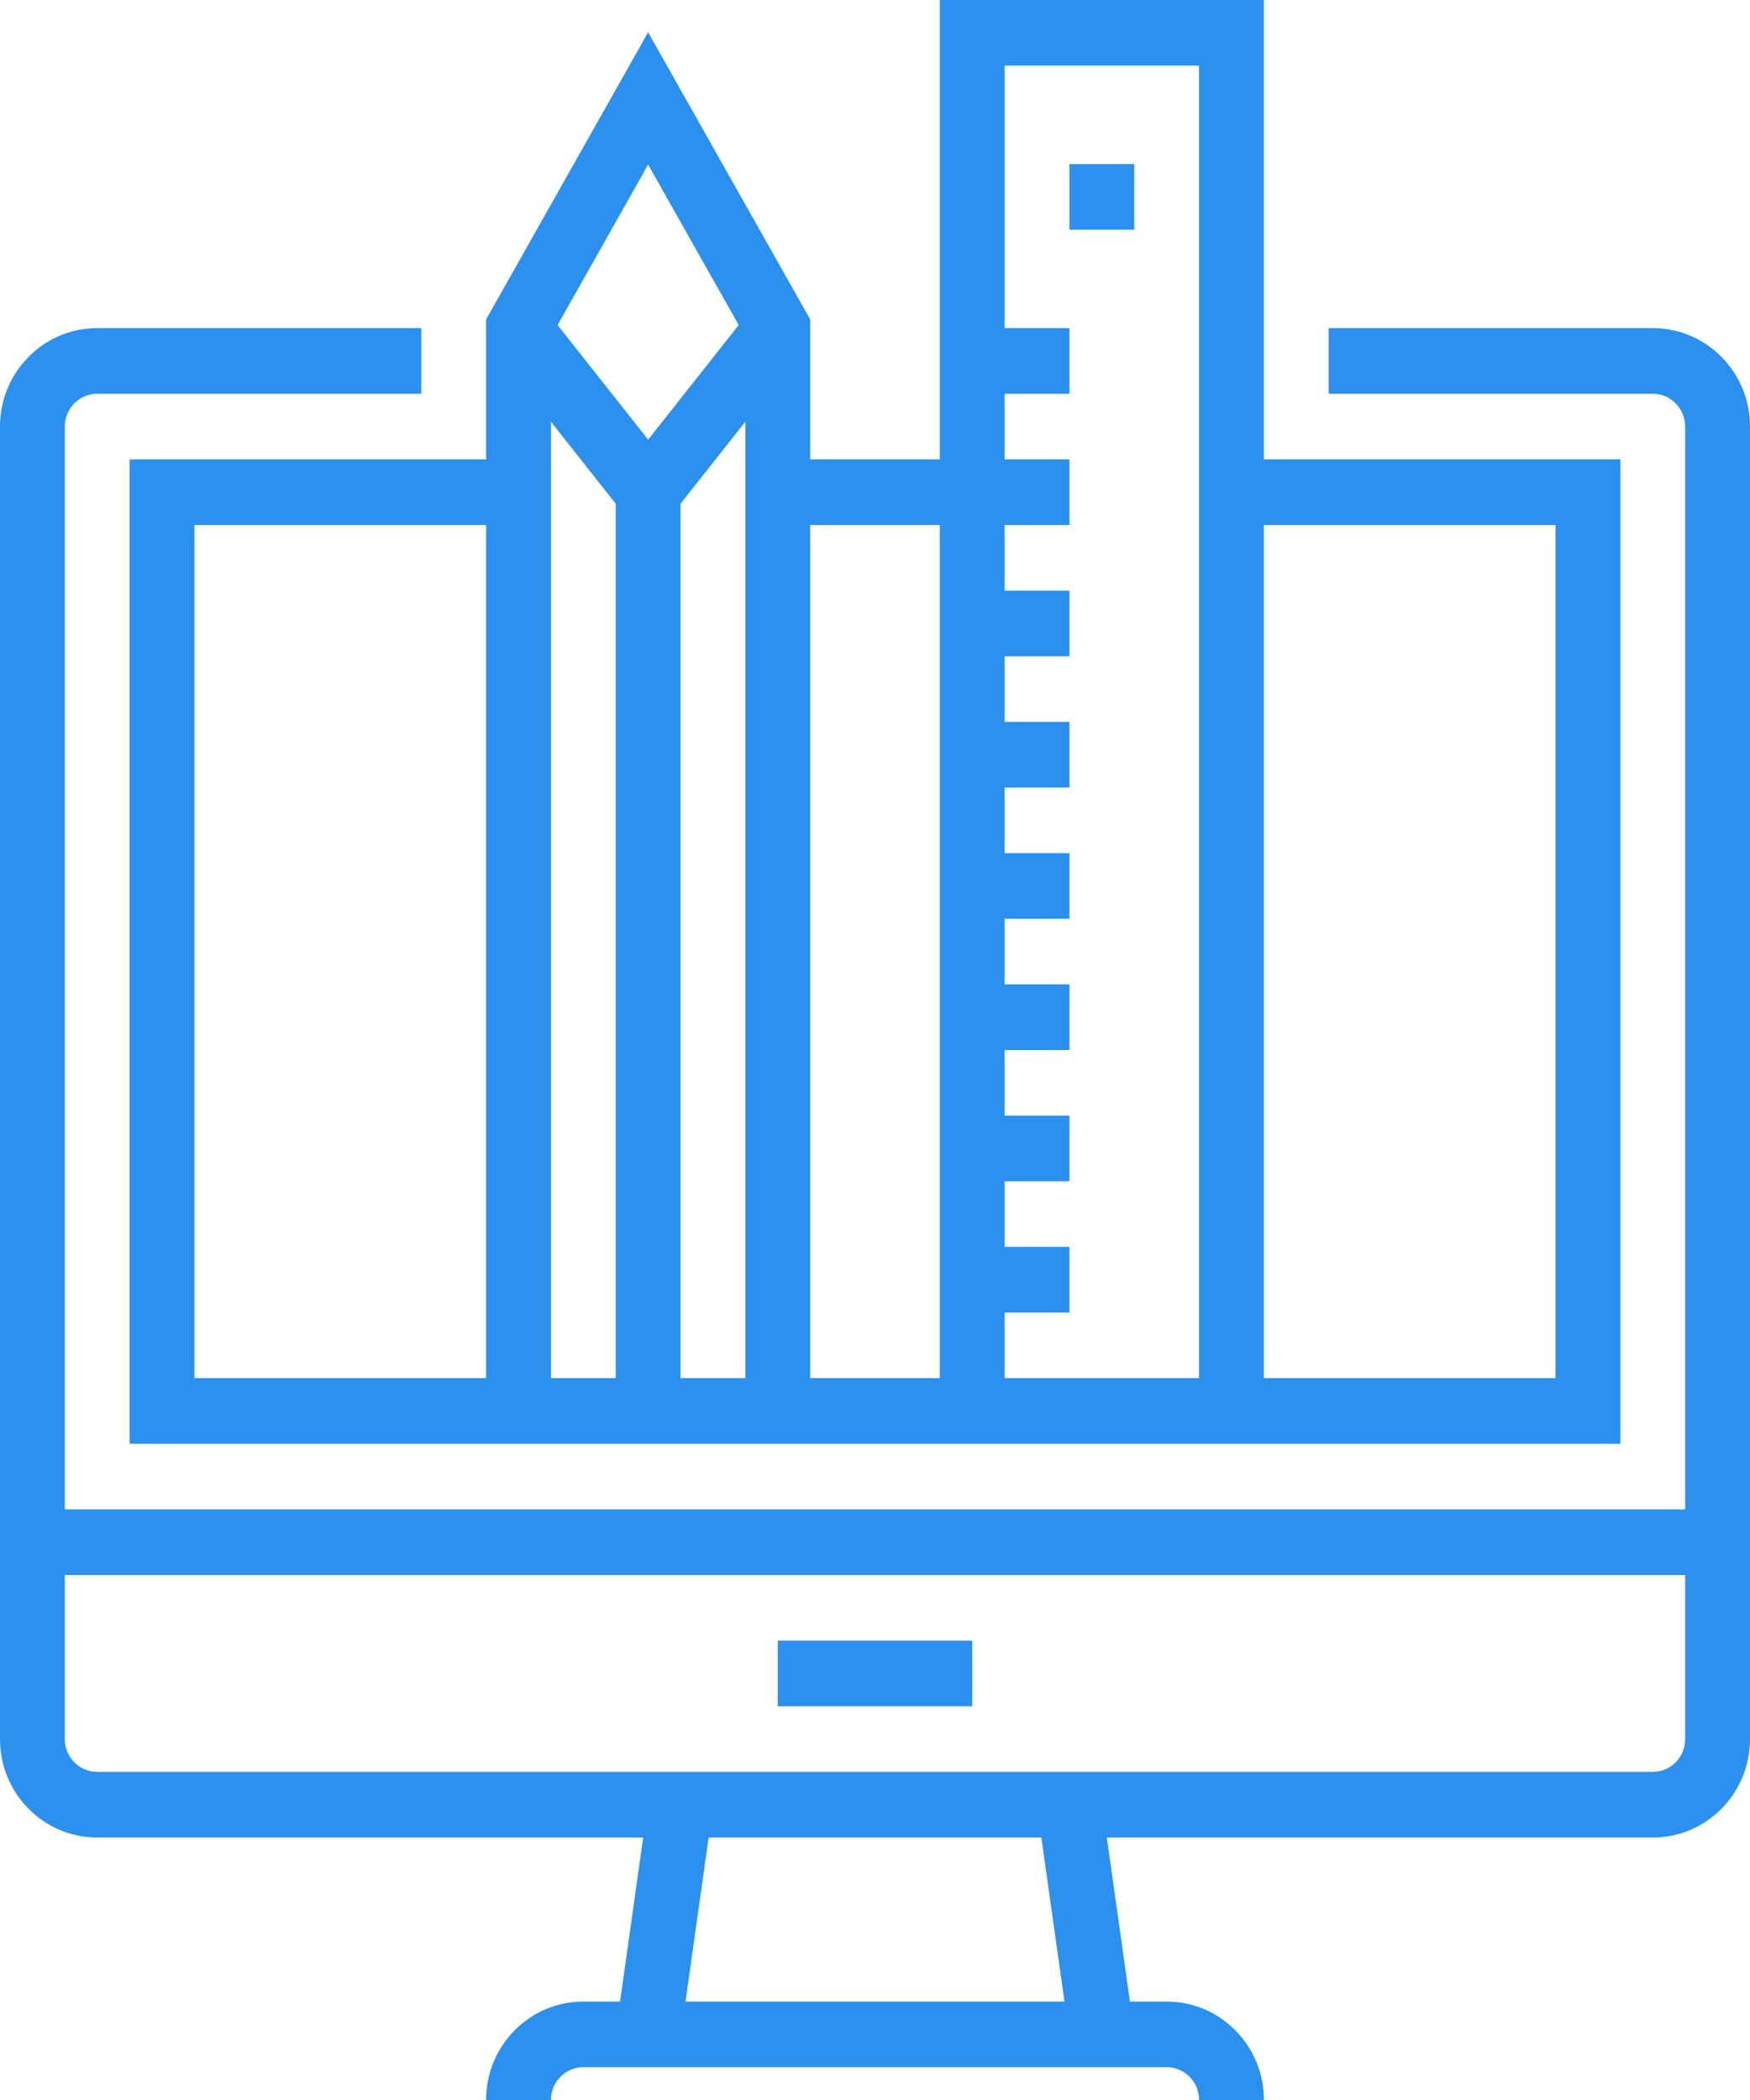 <svg width="50" height="60" viewBox="0 0 50 60" fill="none" xmlns="http://www.w3.org/2000/svg">
<path d="M49.187 10.199C48.663 9.668 47.965 9.375 47.222 9.375H37.963V11.25H47.222C47.47 11.25 47.702 11.348 47.876 11.524C48.052 11.702 48.148 11.937 48.148 12.188V43.125H1.852V12.188C1.852 11.937 1.948 11.702 2.123 11.525C2.298 11.348 2.531 11.25 2.778 11.25H12.037V9.375H2.778C2.036 9.375 1.338 9.668 0.814 10.199C0.289 10.73 0 11.437 0 12.188V43.125V45V49.688C0 50.439 0.29 51.146 0.814 51.677C1.338 52.208 2.037 52.5 2.778 52.5H18.377L17.716 57.188H16.667C15.926 57.188 15.228 57.48 14.703 58.011C14.178 58.541 13.889 59.248 13.889 60H15.741C15.741 59.749 15.837 59.514 16.011 59.338C16.187 59.16 16.419 59.062 16.667 59.062H17.451H32.549H33.333C33.581 59.062 33.813 59.16 33.988 59.337C34.163 59.514 34.259 59.75 34.259 60H36.111C36.111 59.249 35.821 58.542 35.297 58.012C34.773 57.481 34.075 57.188 33.333 57.188H32.284L31.623 52.5H47.222C47.964 52.5 48.662 52.207 49.186 51.676C49.71 51.145 50 50.438 50 49.688V45V43.125V12.188C50 11.438 49.711 10.731 49.187 10.199ZM30.414 57.188H19.586L20.247 52.5H29.753L30.414 57.188ZM48.148 49.688C48.148 49.938 48.052 50.173 47.877 50.35C47.702 50.528 47.469 50.625 47.222 50.625H31.358H18.642H2.778C2.531 50.625 2.298 50.528 2.122 50.349C1.948 50.173 1.852 49.939 1.852 49.688V45H48.148V49.688ZM27.778 48.75H22.222V46.875H27.778V48.75ZM3.704 13.125V41.25H46.296V13.125H36.111V0H26.852V13.125H23.148V9.126L18.518 0.922L13.889 9.126V13.125H3.704ZM5.556 15H13.889V39.375H5.556V15ZM17.593 14.392V39.375H15.741V12.048L17.593 14.392ZM21.296 39.375H19.444V14.392L21.296 12.048V39.375ZM44.444 15V39.375H36.111V15H44.444ZM34.259 1.875V39.375H28.704V37.5H30.556V35.625H28.704V33.75H30.556V31.875H28.704V30H30.556V28.125H28.704V26.25H30.556V24.375H28.704V22.5H30.556V20.625H28.704V18.75H30.556V16.875H28.704V15H30.556V13.125H28.704V11.25H30.556V9.375H28.704V1.875H34.259ZM26.852 15V39.375H23.148V15H26.852ZM21.106 9.287L18.518 12.562L15.931 9.287L18.518 4.702L21.106 9.287ZM32.407 6.562H30.556V4.688H32.407V6.562Z" fill="#2B90EE"/>
</svg>
